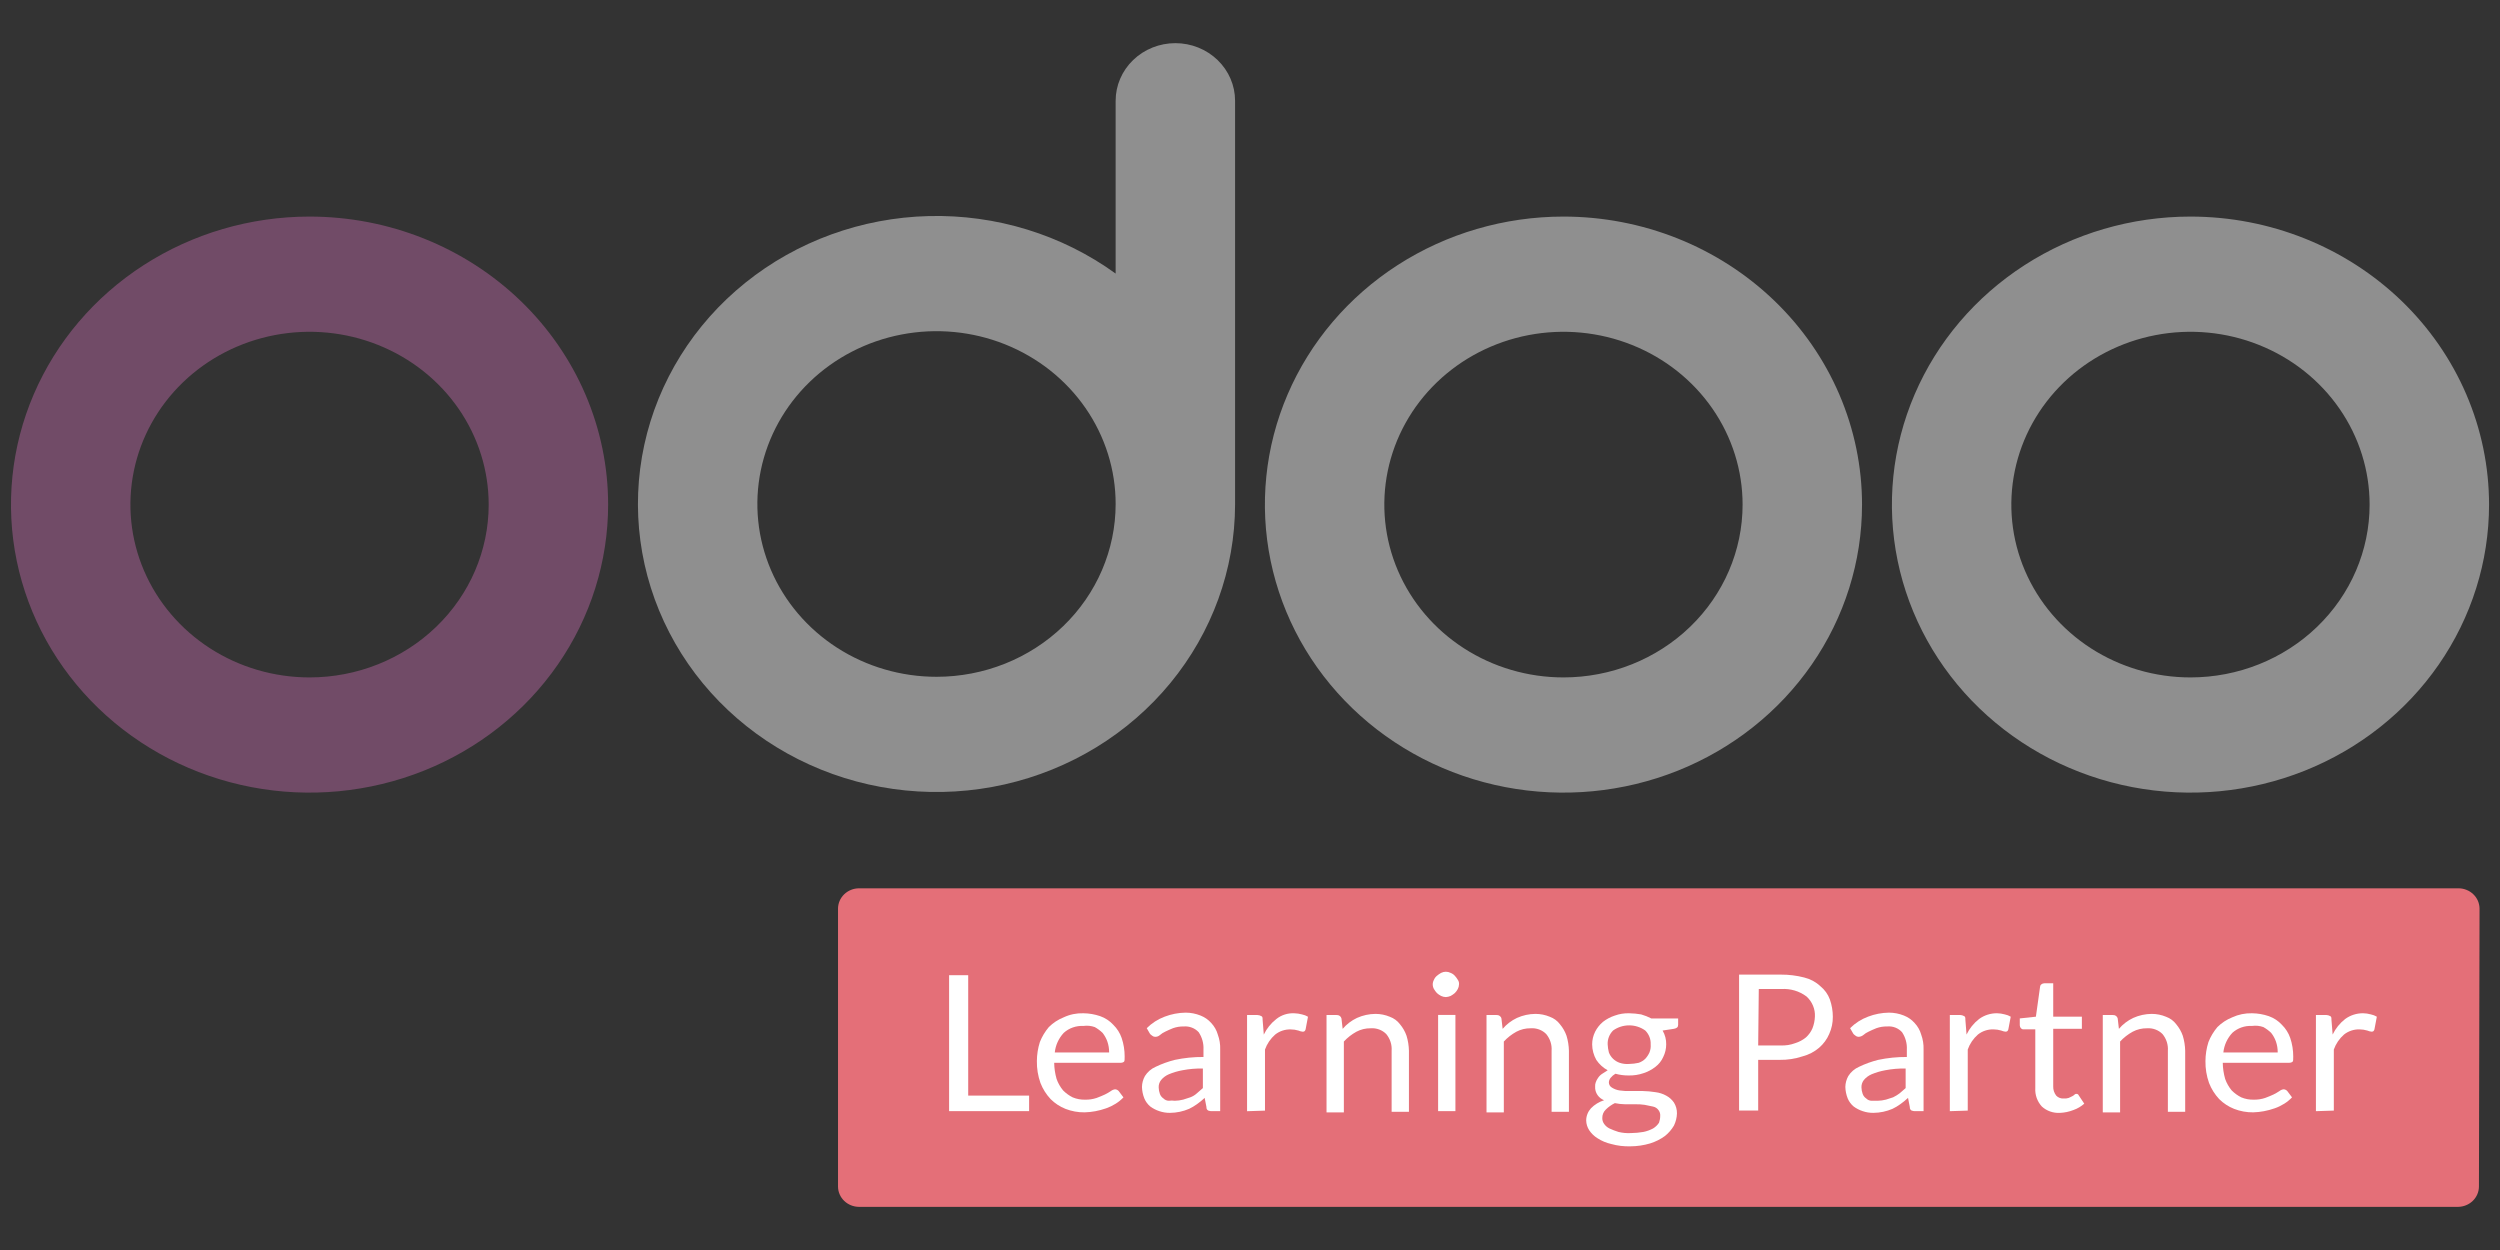 <svg xmlns="http://www.w3.org/2000/svg" width="160" height="80" viewBox="0 0 160 80" fill="none"><rect x="0" y="0" width="160" height="80" fill="#333333" stroke="none"/><path d="M158.652 75.948C158.648 76.29 158.506 76.615 158.256 76.857C158.006 77.098 157.668 77.235 157.314 77.239H54.97C54.617 77.235 54.279 77.098 54.029 76.857C53.779 76.615 53.637 76.29 53.633 75.948V58.142C53.637 57.801 53.779 57.475 54.029 57.234C54.279 56.993 54.617 56.855 54.97 56.852H157.353C157.706 56.855 158.044 56.993 158.294 57.234C158.544 57.475 158.686 57.801 158.69 58.142L158.652 75.948Z" fill="#E46F78"></path><path d="M140.19 13.861C136.411 13.861 132.717 14.942 129.574 16.968C126.432 18.993 123.983 21.872 122.537 25.241C121.09 28.609 120.712 32.315 121.449 35.891C122.186 39.467 124.006 42.751 126.679 45.329C129.351 47.907 132.756 49.663 136.462 50.374C140.169 51.085 144.011 50.72 147.503 49.325C150.994 47.93 153.979 45.567 156.078 42.536C158.178 39.504 159.299 35.94 159.299 32.295C159.299 27.406 157.285 22.717 153.702 19.26C150.118 15.803 145.258 13.861 140.19 13.861ZM140.19 43.355C137.923 43.355 135.706 42.706 133.821 41.491C131.935 40.275 130.466 38.548 129.598 36.527C128.73 34.506 128.503 32.282 128.946 30.137C129.388 27.991 130.48 26.021 132.083 24.474C133.687 22.927 135.73 21.874 137.954 21.447C140.178 21.02 142.483 21.239 144.578 22.077C146.673 22.914 148.463 24.331 149.723 26.15C150.983 27.969 151.655 30.107 151.655 32.295C151.655 35.228 150.447 38.041 148.297 40.115C146.147 42.189 143.231 43.355 140.19 43.355Z" fill="#8F8F8F"></path><path d="M100.061 13.861C96.282 13.861 92.588 14.942 89.445 16.968C86.303 18.993 83.854 21.872 82.408 25.241C80.961 28.609 80.583 32.315 81.32 35.891C82.058 39.467 83.877 42.751 86.55 45.329C89.222 47.907 92.627 49.663 96.334 50.374C100.04 51.085 103.882 50.72 107.374 49.325C110.865 47.93 113.85 45.567 115.949 42.536C118.049 39.504 119.17 35.94 119.17 32.295C119.17 29.874 118.675 27.477 117.715 25.241C116.755 23.004 115.347 20.972 113.573 19.26C111.799 17.549 109.692 16.191 107.374 15.264C105.056 14.338 102.571 13.861 100.061 13.861ZM100.061 43.355C97.794 43.355 95.577 42.706 93.692 41.491C91.806 40.275 90.337 38.548 89.469 36.527C88.601 34.506 88.374 32.282 88.817 30.137C89.259 27.991 90.351 26.021 91.954 24.474C93.558 22.927 95.601 21.874 97.825 21.447C100.049 21.02 102.354 21.239 104.449 22.077C106.544 22.914 108.334 24.331 109.594 26.15C110.854 27.969 111.526 30.107 111.526 32.295C111.526 35.228 110.318 38.041 108.168 40.115C106.018 42.189 103.102 43.355 100.061 43.355Z" fill="#8F8F8F"></path><path d="M19.811 13.861C16.032 13.861 12.338 14.942 9.195 16.968C6.053 18.993 3.604 21.872 2.158 25.241C0.711 28.609 0.333 32.315 1.07 35.891C1.808 39.467 3.627 42.751 6.3 45.329C8.972 47.907 12.377 49.663 16.084 50.374C19.79 51.085 23.632 50.72 27.124 49.325C30.615 47.93 33.6 45.567 35.699 42.536C37.799 39.504 38.92 35.94 38.92 32.295C38.92 27.406 36.907 22.717 33.323 19.26C29.739 15.803 24.879 13.861 19.811 13.861ZM19.811 43.355C17.544 43.355 15.327 42.706 13.442 41.491C11.556 40.275 10.087 38.548 9.219 36.527C8.351 34.506 8.124 32.282 8.567 30.137C9.009 27.991 10.101 26.021 11.704 24.474C13.308 22.927 15.351 21.874 17.575 21.447C19.799 21.02 22.104 21.239 24.199 22.077C26.294 22.914 28.084 24.331 29.344 26.15C30.604 27.969 31.276 30.107 31.276 32.295C31.276 35.228 30.069 38.041 27.918 40.115C25.768 42.189 22.852 43.355 19.811 43.355Z" fill="#714B67"></path><path d="M75.223 2.762C74.209 2.762 73.237 3.15 72.521 3.842C71.804 4.533 71.401 5.471 71.401 6.448V17.508C67.959 15.018 63.746 13.721 59.445 13.828C55.143 13.935 51.005 15.439 47.7 18.097C44.395 20.755 42.117 24.411 41.234 28.474C40.352 32.537 40.916 36.768 42.837 40.482C44.757 44.197 47.921 47.177 51.816 48.941C55.711 50.705 60.109 51.149 64.299 50.202C68.488 49.254 72.223 46.97 74.899 43.72C77.575 40.469 79.036 36.443 79.045 32.292V6.448C79.045 5.471 78.642 4.533 77.925 3.842C77.209 3.15 76.237 2.762 75.223 2.762ZM59.936 43.315C57.669 43.315 55.452 42.666 53.567 41.451C51.681 40.236 50.212 38.508 49.344 36.487C48.476 34.467 48.249 32.243 48.692 30.097C49.134 27.952 50.226 25.981 51.829 24.434C53.433 22.888 55.476 21.834 57.7 21.408C59.924 20.981 62.229 21.2 64.324 22.037C66.419 22.874 68.209 24.292 69.469 26.11C70.729 27.929 71.401 30.068 71.401 32.255C71.401 35.188 70.193 38.002 68.043 40.076C65.893 42.15 62.977 43.315 59.936 43.315Z" fill="#8F8F8F"></path><g clip-path="url(#clip0_65984_74905)"><path d="M61.927 70.117H65.863V71.113H60.742V62.412H61.965V70.117H61.927Z" fill="white"></path><path d="M69.341 64.849C69.706 64.853 70.067 64.916 70.411 65.034C70.734 65.147 71.023 65.338 71.252 65.587C71.495 65.826 71.678 66.116 71.787 66.434C71.915 66.815 71.979 67.214 71.978 67.614C71.978 67.799 71.978 67.909 71.939 67.946C71.901 67.983 71.825 68.02 71.71 68.02H67.468C67.473 68.369 67.525 68.716 67.621 69.052C67.715 69.32 67.857 69.57 68.041 69.789C68.219 69.968 68.425 70.118 68.653 70.232C68.906 70.337 69.18 70.387 69.455 70.379C69.702 70.384 69.948 70.347 70.182 70.269C70.373 70.195 70.564 70.121 70.717 70.047C70.849 69.982 70.977 69.908 71.099 69.826C71.175 69.765 71.268 69.727 71.366 69.716C71.41 69.718 71.453 69.729 71.493 69.748C71.532 69.767 71.567 69.794 71.596 69.826L71.901 70.232C71.754 70.386 71.587 70.522 71.404 70.637C71.213 70.757 71.008 70.856 70.793 70.932C70.569 71.011 70.339 71.072 70.105 71.117C69.878 71.159 69.648 71.184 69.417 71.19C68.998 71.195 68.583 71.12 68.194 70.969C67.835 70.826 67.509 70.612 67.239 70.342C66.957 70.041 66.737 69.691 66.589 69.31C66.43 68.859 66.352 68.385 66.36 67.909C66.362 67.497 66.426 67.087 66.551 66.692C66.687 66.345 66.881 66.022 67.124 65.734C67.394 65.464 67.72 65.25 68.08 65.107C68.472 64.923 68.905 64.835 69.341 64.849ZM69.341 65.66C69.111 65.648 68.88 65.681 68.663 65.757C68.446 65.833 68.248 65.95 68.08 66.103C67.756 66.451 67.555 66.89 67.506 67.356H70.984C70.986 67.118 70.948 66.881 70.87 66.656C70.799 66.457 70.696 66.27 70.564 66.103C70.415 65.96 70.248 65.836 70.067 65.734C69.835 65.651 69.585 65.626 69.341 65.66Z" fill="white"></path><path d="M78.092 71.113H77.596C77.504 71.121 77.413 71.109 77.328 71.076C77.288 71.054 77.256 71.022 77.236 70.982C77.215 70.943 77.207 70.898 77.213 70.855L77.099 70.265C76.943 70.411 76.777 70.546 76.602 70.67C76.445 70.782 76.279 70.881 76.105 70.965C75.72 71.131 75.304 71.219 74.882 71.223C74.648 71.226 74.415 71.188 74.194 71.113C73.988 71.045 73.794 70.945 73.621 70.818C73.452 70.678 73.321 70.501 73.239 70.302C73.144 70.066 73.092 69.817 73.086 69.564C73.09 69.32 73.156 69.079 73.277 68.864C73.44 68.605 73.679 68.399 73.965 68.274C74.356 68.086 74.766 67.938 75.188 67.832C75.79 67.704 76.406 67.642 77.022 67.647V67.168C77.042 66.778 76.935 66.391 76.716 66.062C76.598 65.933 76.45 65.832 76.284 65.769C76.118 65.704 75.939 65.679 75.761 65.693C75.527 65.688 75.293 65.725 75.073 65.804C74.882 65.878 74.729 65.951 74.576 66.025C74.451 66.081 74.335 66.156 74.232 66.246C74.149 66.32 74.04 66.36 73.927 66.357C73.856 66.356 73.788 66.329 73.736 66.283C73.697 66.246 73.621 66.21 73.583 66.136L73.392 65.804C73.713 65.48 74.105 65.229 74.538 65.067C74.964 64.903 75.417 64.816 75.876 64.809C76.204 64.809 76.528 64.872 76.831 64.993C77.097 65.097 77.334 65.261 77.519 65.472C77.717 65.683 77.861 65.935 77.939 66.21C78.052 66.517 78.104 66.842 78.092 67.168V71.113ZM75.188 70.449C75.369 70.445 75.548 70.421 75.723 70.376C75.876 70.339 76.029 70.265 76.181 70.228C76.338 70.169 76.48 70.082 76.602 69.97C76.716 69.859 76.869 69.749 76.984 69.638V68.385C76.548 68.376 76.112 68.413 75.685 68.495C75.382 68.549 75.088 68.635 74.806 68.753C74.612 68.836 74.441 68.962 74.309 69.122C74.201 69.26 74.147 69.429 74.156 69.601C74.159 69.74 74.185 69.876 74.232 70.007C74.273 70.127 74.354 70.23 74.462 70.302C74.506 70.347 74.559 70.384 74.618 70.409C74.677 70.434 74.741 70.448 74.806 70.449C74.932 70.43 75.061 70.43 75.188 70.449Z" fill="white"></path><path d="M79.812 71.117V64.96H80.462C80.556 64.962 80.648 64.988 80.73 65.034C80.806 65.071 80.806 65.145 80.806 65.255L80.883 66.214C81.067 65.826 81.341 65.486 81.685 65.218C82.006 64.961 82.415 64.83 82.832 64.85C83 64.853 83.167 64.878 83.328 64.923C83.464 64.95 83.594 65 83.711 65.071L83.558 65.882C83.519 65.993 83.481 66.029 83.367 66.029C83.274 66.017 83.184 65.993 83.099 65.956C82.938 65.907 82.771 65.882 82.602 65.882C82.24 65.873 81.888 65.991 81.609 66.214C81.311 66.475 81.088 66.805 80.959 67.172V71.08L79.812 71.117Z" fill="white"></path><path d="M84.898 71.119V64.962H85.548C85.618 64.957 85.688 64.977 85.744 65.018C85.8 65.058 85.839 65.117 85.854 65.184L85.93 65.847C86.18 65.553 86.493 65.314 86.847 65.147C87.219 64.98 87.623 64.891 88.032 64.889C88.348 64.889 88.66 64.951 88.949 65.073C89.21 65.168 89.436 65.334 89.599 65.552C89.784 65.772 89.926 66.022 90.019 66.29C90.113 66.601 90.165 66.924 90.172 67.248V71.156H89.064V67.248C89.092 66.863 88.969 66.481 88.72 66.179C88.593 66.05 88.438 65.951 88.266 65.887C88.094 65.823 87.91 65.797 87.727 65.81C87.406 65.805 87.089 65.881 86.809 66.031C86.508 66.197 86.237 66.408 86.007 66.658V71.193H84.898V71.119Z" fill="white"></path><path d="M93.377 63.002C93.374 63.105 93.348 63.206 93.3 63.297C93.25 63.392 93.186 63.479 93.109 63.556C93.027 63.626 92.937 63.687 92.842 63.74C92.745 63.782 92.642 63.806 92.536 63.813C92.43 63.811 92.325 63.786 92.23 63.74C92.132 63.691 92.042 63.629 91.963 63.556C91.89 63.476 91.826 63.389 91.772 63.297C91.722 63.207 91.695 63.105 91.695 63.002C91.695 62.9 91.722 62.798 91.772 62.708C91.813 62.608 91.878 62.519 91.963 62.45C92.045 62.379 92.135 62.318 92.23 62.265C92.324 62.217 92.429 62.191 92.536 62.191C92.643 62.191 92.748 62.217 92.842 62.265C92.945 62.305 93.037 62.368 93.109 62.45C93.182 62.529 93.246 62.615 93.3 62.708C93.361 62.794 93.388 62.898 93.377 63.002ZM93.147 64.956V71.113H92.039V64.956H93.147Z" fill="white"></path><path d="M95.137 71.119V64.962H95.786C95.856 64.957 95.926 64.977 95.982 65.018C96.038 65.058 96.078 65.117 96.092 65.184L96.169 65.847C96.419 65.553 96.732 65.314 97.086 65.147C97.457 64.98 97.861 64.891 98.27 64.889C98.586 64.889 98.898 64.951 99.188 65.073C99.448 65.168 99.674 65.334 99.837 65.552C100.022 65.772 100.164 66.022 100.258 66.29C100.352 66.601 100.403 66.924 100.411 67.248V71.156H99.302V67.248C99.33 66.863 99.207 66.481 98.958 66.179C98.831 66.05 98.676 65.951 98.505 65.887C98.333 65.823 98.148 65.797 97.965 65.81C97.644 65.805 97.328 65.881 97.047 66.031C96.746 66.197 96.475 66.408 96.245 66.658V71.193H95.137V71.119Z" fill="white"></path><path d="M104.267 64.849C104.524 64.853 104.779 64.878 105.032 64.922C105.257 64.986 105.475 65.072 105.681 65.18H107.401V65.586C107.401 65.733 107.325 65.807 107.133 65.844L106.407 65.954C106.563 66.225 106.643 66.53 106.637 66.839C106.637 67.12 106.571 67.397 106.446 67.65C106.337 67.896 106.166 68.112 105.949 68.277C105.721 68.455 105.462 68.593 105.184 68.683C104.878 68.788 104.554 68.838 104.229 68.83C103.945 68.832 103.662 68.795 103.388 68.719C103.27 68.786 103.167 68.874 103.083 68.978C103.012 69.061 102.971 69.165 102.968 69.272C102.967 69.339 102.985 69.404 103.018 69.463C103.052 69.521 103.1 69.57 103.159 69.604C103.309 69.7 103.478 69.763 103.656 69.789C103.883 69.822 104.114 69.834 104.344 69.826H105.146C105.415 69.832 105.683 69.856 105.949 69.899C106.191 69.928 106.425 70.003 106.637 70.12C106.837 70.228 107.007 70.379 107.133 70.563C107.264 70.774 107.33 71.017 107.325 71.263C107.316 71.531 107.251 71.795 107.133 72.037C106.985 72.29 106.791 72.515 106.56 72.701C106.272 72.912 105.949 73.073 105.605 73.18C105.196 73.301 104.771 73.363 104.344 73.365C103.931 73.377 103.518 73.328 103.121 73.217C102.807 73.146 102.509 73.022 102.242 72.849C102.027 72.716 101.845 72.54 101.707 72.332C101.586 72.144 101.52 71.927 101.516 71.706C101.518 71.421 101.627 71.146 101.821 70.931C102.052 70.694 102.341 70.516 102.662 70.415C102.491 70.347 102.345 70.232 102.242 70.084C102.129 69.921 102.075 69.726 102.089 69.531C102.083 69.443 102.096 69.355 102.127 69.272C102.162 69.167 102.214 69.068 102.28 68.978C102.349 68.874 102.44 68.786 102.547 68.719L102.891 68.498C102.598 68.337 102.348 68.109 102.165 67.835C101.992 67.529 101.9 67.187 101.898 66.839C101.898 66.559 101.963 66.281 102.089 66.028C102.21 65.79 102.379 65.577 102.586 65.401C102.813 65.224 103.072 65.086 103.35 64.996C103.643 64.89 103.955 64.84 104.267 64.849ZM106.254 71.411C106.264 71.279 106.223 71.148 106.14 71.042C106.059 70.929 105.936 70.85 105.796 70.821C105.643 70.784 105.452 70.747 105.261 70.71C105.059 70.68 104.854 70.667 104.649 70.673H104C103.781 70.669 103.564 70.645 103.35 70.6C103.138 70.704 102.944 70.841 102.777 71.005C102.701 71.077 102.641 71.163 102.602 71.258C102.562 71.354 102.544 71.456 102.547 71.558C102.544 71.69 102.585 71.819 102.662 71.927C102.748 72.052 102.867 72.154 103.006 72.222C103.192 72.308 103.383 72.382 103.579 72.443C103.841 72.508 104.112 72.532 104.382 72.517C104.651 72.514 104.92 72.489 105.184 72.443C105.398 72.398 105.604 72.324 105.796 72.222C105.95 72.128 106.081 72.002 106.178 71.853C106.228 71.711 106.254 71.561 106.254 71.411ZM104.267 68.093C104.473 68.089 104.678 68.064 104.879 68.019C105.037 67.964 105.18 67.876 105.299 67.761C105.41 67.64 105.5 67.503 105.567 67.355C105.632 67.191 105.658 67.015 105.643 66.839C105.651 66.677 105.625 66.515 105.566 66.363C105.506 66.211 105.416 66.072 105.299 65.954C105.001 65.739 104.639 65.623 104.267 65.623C103.895 65.623 103.533 65.739 103.235 65.954C103.119 66.072 103.028 66.211 102.969 66.363C102.91 66.515 102.883 66.677 102.891 66.839C102.898 67.013 102.924 67.186 102.968 67.355C103.025 67.508 103.116 67.646 103.235 67.761C103.354 67.876 103.498 67.964 103.656 68.019C103.852 68.084 104.06 68.11 104.267 68.093Z" fill="white"></path><path d="M112.524 67.831V71.076H111.301V62.375H113.976C114.479 62.372 114.98 62.434 115.466 62.559C115.855 62.653 116.211 62.843 116.498 63.112C116.777 63.337 116.988 63.63 117.11 63.96C117.235 64.317 117.3 64.69 117.301 65.066C117.306 65.447 117.228 65.823 117.071 66.172C116.927 66.511 116.705 66.813 116.422 67.057C116.115 67.319 115.748 67.509 115.352 67.61C114.884 67.764 114.393 67.839 113.9 67.831H112.524ZM112.524 66.91H113.976C114.289 66.921 114.601 66.871 114.893 66.762C115.145 66.684 115.379 66.559 115.581 66.394C115.763 66.228 115.907 66.027 116.001 65.804C116.092 65.567 116.144 65.318 116.154 65.066C116.167 64.827 116.126 64.587 116.033 64.365C115.941 64.142 115.8 63.941 115.619 63.776C115.163 63.432 114.592 63.262 114.014 63.297H112.562L112.524 66.91Z" fill="white"></path><path d="M123.108 71.113H122.611C122.52 71.121 122.428 71.109 122.344 71.076C122.304 71.054 122.272 71.022 122.251 70.982C122.231 70.943 122.223 70.898 122.229 70.855L122.114 70.265C121.958 70.411 121.792 70.546 121.617 70.67C121.461 70.782 121.295 70.881 121.121 70.965C120.736 71.131 120.319 71.219 119.898 71.223C119.663 71.226 119.431 71.188 119.21 71.113C119.004 71.045 118.81 70.945 118.637 70.818C118.468 70.678 118.337 70.501 118.254 70.302C118.16 70.066 118.108 69.817 118.102 69.564C118.106 69.32 118.172 69.079 118.293 68.864C118.455 68.605 118.695 68.399 118.981 68.274C119.371 68.086 119.781 67.938 120.203 67.832C120.806 67.704 121.421 67.642 122.038 67.647V67.168C122.058 66.778 121.951 66.391 121.732 66.062C121.615 65.931 121.467 65.829 121.301 65.765C121.135 65.701 120.955 65.676 120.777 65.693C120.542 65.688 120.309 65.725 120.089 65.804C119.898 65.878 119.745 65.951 119.592 66.025C119.466 66.081 119.35 66.156 119.248 66.246C119.162 66.315 119.054 66.354 118.942 66.357C118.871 66.356 118.803 66.329 118.751 66.283C118.713 66.246 118.637 66.21 118.598 66.136L118.407 65.804C118.729 65.48 119.12 65.229 119.554 65.067C119.98 64.903 120.433 64.816 120.891 64.809C121.219 64.809 121.544 64.872 121.847 64.993C122.113 65.097 122.349 65.261 122.535 65.472C122.733 65.683 122.877 65.935 122.955 66.21C123.067 66.517 123.119 66.842 123.108 67.168V71.113ZM120.165 70.449C120.346 70.445 120.526 70.421 120.7 70.376C120.853 70.339 121.006 70.265 121.159 70.228C121.307 70.155 121.448 70.069 121.579 69.97C121.694 69.859 121.847 69.749 121.961 69.638V68.385C121.525 68.376 121.09 68.413 120.662 68.495C120.36 68.549 120.065 68.635 119.783 68.753C119.589 68.836 119.419 68.962 119.286 69.122C119.179 69.26 119.125 69.429 119.133 69.601C119.137 69.74 119.163 69.876 119.21 70.007C119.251 70.127 119.331 70.23 119.439 70.302C119.483 70.347 119.537 70.384 119.596 70.409C119.655 70.434 119.718 70.448 119.783 70.449H120.165Z" fill="white"></path><path d="M124.789 71.115V64.958H125.439C125.533 64.96 125.625 64.986 125.706 65.032C125.783 65.069 125.783 65.143 125.783 65.253L125.859 66.212C126.043 65.825 126.318 65.484 126.662 65.216C126.991 64.975 127.394 64.845 127.808 64.848C127.976 64.851 128.143 64.876 128.305 64.921C128.441 64.948 128.57 64.998 128.687 65.069L128.534 65.88C128.496 65.991 128.458 66.027 128.343 66.027C128.251 66.015 128.161 65.99 128.076 65.954C127.915 65.906 127.747 65.881 127.579 65.88C127.217 65.871 126.864 65.989 126.585 66.212C126.288 66.473 126.064 66.803 125.936 67.17V71.078L124.789 71.115Z" fill="white"></path><path d="M131.826 71.225C131.617 71.235 131.407 71.204 131.21 71.135C131.013 71.065 130.833 70.958 130.68 70.819C130.533 70.659 130.42 70.472 130.348 70.27C130.276 70.067 130.246 69.853 130.259 69.639V65.879H129.495C129.465 65.879 129.436 65.872 129.41 65.859C129.383 65.846 129.36 65.828 129.342 65.805C129.294 65.755 129.267 65.689 129.266 65.621V65.179L130.297 65.068L130.565 63.151C130.566 63.122 130.573 63.094 130.586 63.069C130.599 63.043 130.618 63.021 130.641 63.003C130.694 62.957 130.762 62.931 130.833 62.93H131.406V65.068H133.24V65.842H131.406V69.529C131.398 69.741 131.466 69.949 131.597 70.119C131.659 70.185 131.736 70.236 131.822 70.268C131.909 70.3 132.002 70.312 132.094 70.303C132.197 70.311 132.301 70.298 132.399 70.266L132.629 70.156C132.686 70.128 132.738 70.091 132.782 70.045C132.797 70.031 132.815 70.02 132.835 70.014C132.854 70.008 132.875 70.006 132.896 70.008C132.973 70.008 133.011 70.045 133.049 70.119L133.393 70.635C133.193 70.812 132.96 70.95 132.705 71.04C132.425 71.15 132.128 71.213 131.826 71.225Z" fill="white"></path><path d="M134.578 71.119V64.962H135.228C135.298 64.957 135.367 64.977 135.424 65.018C135.48 65.058 135.519 65.117 135.534 65.184L135.61 65.847C135.86 65.553 136.173 65.314 136.527 65.147C136.898 64.98 137.302 64.891 137.712 64.889C138.028 64.889 138.34 64.951 138.629 65.073C138.89 65.168 139.116 65.334 139.279 65.552C139.463 65.772 139.606 66.022 139.699 66.29C139.793 66.601 139.844 66.924 139.852 67.248V71.156H138.744V67.248C138.771 66.863 138.649 66.481 138.4 66.179C138.273 66.05 138.118 65.951 137.946 65.887C137.774 65.823 137.59 65.797 137.406 65.81C137.086 65.805 136.769 65.881 136.489 66.031C136.188 66.197 135.917 66.408 135.686 66.658V71.193H134.578V71.119Z" fill="white"></path><path d="M144.13 64.849C144.495 64.853 144.856 64.915 145.2 65.033C145.524 65.147 145.813 65.337 146.041 65.586C146.284 65.825 146.467 66.115 146.576 66.434C146.704 66.815 146.768 67.213 146.767 67.614C146.767 67.798 146.767 67.909 146.729 67.945C146.69 67.982 146.614 68.019 146.499 68.019H142.257C142.262 68.368 142.314 68.715 142.41 69.051C142.504 69.319 142.646 69.569 142.83 69.789C143.008 69.968 143.214 70.117 143.442 70.231C143.695 70.336 143.969 70.387 144.245 70.379C144.491 70.384 144.737 70.346 144.971 70.268C145.162 70.194 145.353 70.121 145.506 70.047C145.638 69.981 145.766 69.907 145.888 69.826C145.964 69.764 146.057 69.726 146.155 69.715C146.199 69.718 146.242 69.729 146.282 69.748C146.321 69.767 146.356 69.793 146.385 69.826L146.69 70.231C146.543 70.386 146.376 70.522 146.194 70.637C146.002 70.757 145.797 70.856 145.582 70.931C145.358 71.01 145.128 71.072 144.894 71.116C144.667 71.159 144.437 71.183 144.206 71.19C143.787 71.195 143.372 71.119 142.983 70.968C142.624 70.825 142.298 70.612 142.028 70.342C141.746 70.04 141.526 69.69 141.378 69.309C141.219 68.859 141.141 68.385 141.149 67.909C141.151 67.496 141.215 67.086 141.34 66.692C141.476 66.345 141.67 66.021 141.913 65.733C142.184 65.463 142.509 65.25 142.869 65.107C143.262 64.926 143.694 64.838 144.13 64.849ZM144.13 65.66C143.9 65.647 143.669 65.68 143.452 65.756C143.235 65.832 143.037 65.95 142.869 66.102C142.545 66.451 142.344 66.89 142.295 67.356H145.773C145.775 67.118 145.737 66.881 145.659 66.655C145.588 66.456 145.485 66.269 145.353 66.102C145.204 65.959 145.037 65.835 144.856 65.733C144.624 65.65 144.374 65.625 144.13 65.66Z" fill="white"></path><path d="M148.219 71.115V64.958H148.868C148.963 64.96 149.055 64.986 149.136 65.032C149.212 65.069 149.212 65.143 149.212 65.253L149.289 66.212C149.473 65.825 149.748 65.484 150.091 65.216C150.421 64.975 150.824 64.845 151.238 64.848C151.406 64.851 151.573 64.876 151.735 64.921C151.87 64.948 152 64.998 152.117 65.069L151.964 65.88C151.926 65.991 151.888 66.027 151.773 66.027C151.681 66.015 151.59 65.99 151.505 65.954C151.344 65.906 151.177 65.881 151.009 65.88C150.647 65.871 150.294 65.989 150.015 66.212C149.718 66.473 149.494 66.803 149.365 67.17V71.078L148.219 71.115Z" fill="white"></path></g><defs><clipPath id="clip0_65984_74905"><rect width="91.377" height="11.172" fill="white" transform="translate(60.742 62.191)"></rect></clipPath></defs></svg>